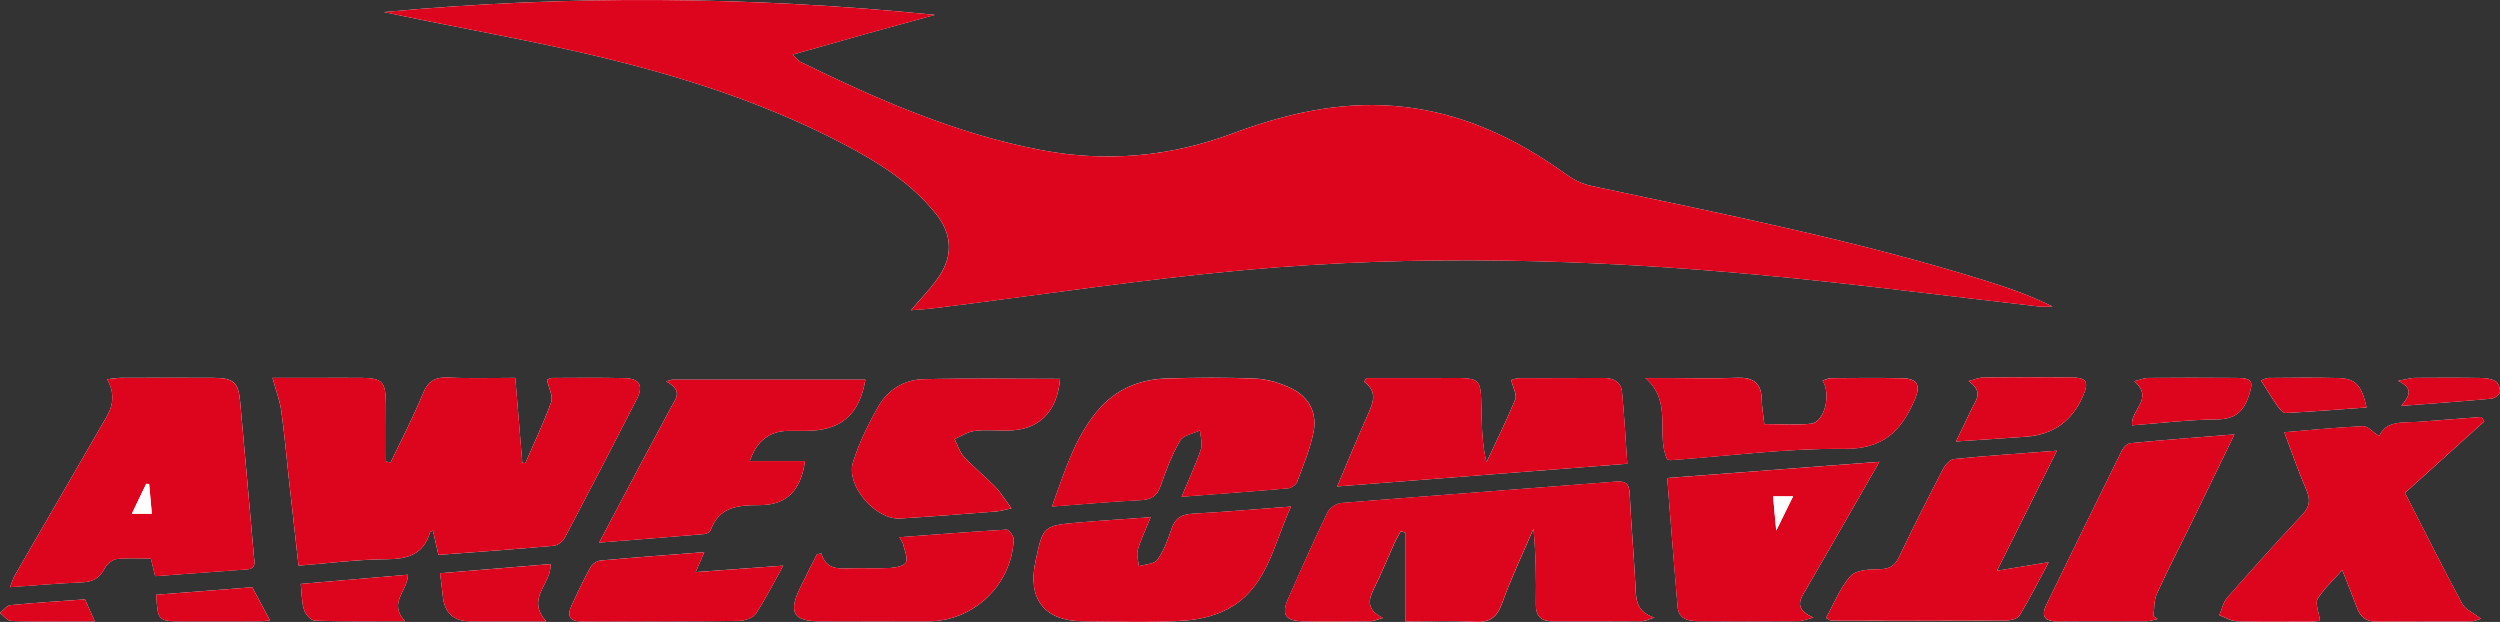 <?xml version="1.0" encoding="UTF-8"?><svg id="Ebene_1" xmlns="http://www.w3.org/2000/svg" viewBox="0 0 806.65 200.68"><rect x="0" y="0" width="806.65" height="200.68" fill="#333333" stroke="none"/><defs><style>.cls-1{fill:#dd051e;}.cls-2{fill:#fefefe;}</style></defs><path class="cls-2" d="M293.99,100.1c2.26-.2,5.09-.36,7.89-.71,33.19-4.14,66.29-9.2,99.58-12.25,55.56-5.09,111.21-3.6,166.7,1.6,29.99,2.81,59.88,6.75,89.82,10.16,1.43.16,2.89.02,4.33.02-6.73-3.32-13.44-5.75-20.25-7.9-42.16-13.3-85.47-21.82-128.62-31.04-2.81-.6-5.66-1.96-8-3.65-16.64-12.03-34.68-20.43-55.43-22.13-18.19-1.49-35.46,2.59-52.31,8.86-20.17,7.51-40.69,9.39-61.87,5.34-27.45-5.25-52.72-16.27-77.6-28.46-.61-.3-1.04-.96-2.47-2.32,8.41-2.38,15.88-4.52,23.36-6.61,7.51-2.1,15.03-4.15,22.54-6.22-59.4-5.98-118.61-6.48-177.78-.9,20.1,4.32,40.26,7.83,60.21,12.28,30.28,6.76,59.95,15.62,87.61,30.05,11.39,5.94,22.31,12.67,30.47,23.02,4.53,5.74,5.28,12.1,1.87,18.22-2.57,4.61-6.62,8.4-10.07,12.63ZM87.92,121.91c1.15,4.22,2.37,7.38,2.83,10.63,1,7.09,1.6,14.24,2.39,21.37,1.03,9.38,2.09,18.76,3.18,28.6,9.84-.77,19.12-2.01,28.4-2.06,6.89-.04,11.93-1.6,14.04-8.69.06-.2.48-.3.92-.56.6,2.61,1.17,5.14,1.79,7.84,12.66-.96,24.94-1.82,37.2-2.94,1.3-.12,2.97-1.46,3.62-2.69,7.86-14.88,15.6-29.81,23.26-44.79,2.12-4.14.75-6.48-3.91-6.6-7.83-.2-15.66-.11-23.5-.07-.72,0-1.43.54-1.65.63.57,2.67,2.02,5.29,1.36,7.14-2.4,6.7-5.5,13.15-8.34,19.69-.33-.03-.65-.06-.98-.08-.75-9.01-1.49-18.01-2.27-27.41-7.49,0-14.48.26-21.44-.1-4.24-.22-6.61.94-8.31,5.08-3.12,7.58-6.93,14.88-10.46,22.3-.51-.09-1.01-.18-1.52-.27,0-6.25.06-12.5-.02-18.76-.09-7.12-1.18-8.19-8.12-8.25-4.83-.04-9.67,0-14.5,0-4.75,0-9.5,0-13.98,0ZM453.42,200.53c7.9,0,15.06-.34,22.18.12,4.93.31,7.37-1.24,9.07-5.99,2.93-8.17,6.7-16.04,10.12-24.03.8,8.28.89,16.26.76,24.24-.06,3.8,1.66,5.62,5.33,5.62,9.67.02,19.33,0,29-.06.86,0,1.72-.48,3.91-1.14-6.12-2.04-5.88-6.19-6.09-10.37-.5-9.82-1.38-19.61-1.85-29.43-.15-3.16-.99-4.36-4.4-4.09-29.56,2.35-59.14,4.51-88.7,6.91-1.58.13-3.72,1.6-4.41,3.02-4.41,9.15-8.55,18.44-12.65,27.73-2.34,5.3-1,7.33,4.96,7.44,7.16.14,14.33.05,21.49-.02,1.01-.01,2.01-.52,4.11-1.09-5.46-2.63-4.74-5.83-2.9-9.52,2.37-4.76,4.36-9.71,6.56-14.56.6-1.33,1.36-2.59,2.05-3.88.49.14.99.29,1.48.43v28.7ZM34.57,122.39q3.43,5.89-.15,12.05c-9.84,16.99-19.68,33.97-29.5,50.97-.61,1.06-.97,2.26-1.71,4.04,8.23-.57,15.67-1.24,23.12-1.54,3.54-.14,5.86-1.32,7.47-4.58.66-1.34,2.46-2.79,3.88-2.96,3.59-.42,7.26-.14,11.01-.14.49,2,.9,3.71,1.37,5.66,10.02-.74,19.78-1.47,29.54-2.16,3.18-.23,2.5-2.37,2.33-4.36-1.48-16.57-2.9-33.15-4.43-49.72-.59-6.35-2.12-7.7-8.57-7.74-9.99-.07-19.97-.03-29.96,0-1.38,0-2.77.28-4.39.46ZM755.74,183.93c1.88,4.78,3.4,8.45,4.77,12.18,1.11,3.01,2.99,4.52,6.36,4.48,10.16-.11,20.32-.02,30.48-.08.95,0,1.91-.5,3.18-.86-2.41-1.87-5.04-2.94-6.08-4.86-6.08-11.25-11.78-22.71-18.46-35.75,8.4-7.58,17-15.33,25.6-23.08-.31-.47-.61-.95-.92-1.42-6.72.52-13.44,1.07-20.16,1.56-5.04.36-10.51-.57-12.86,4.63-2.06-1.34-3.66-3.27-5.17-3.21-8.28.36-16.54,1.22-25.43,1.95,2.44,6.45,4.5,12.58,7.08,18.49,1.46,3.35,1.15,5.59-1.43,8.32-8.23,8.71-16.22,17.65-24.13,26.66-1.28,1.46-1.67,3.69-2.48,5.57,1.88.68,3.74,1.9,5.63,1.96,7.82.23,15.65.13,23.48.1,1.51,0,3.01-.21,3.39-.24-.41-2.96-1.64-5.62-.79-7.05,1.89-3.2,4.82-5.79,7.94-9.33ZM339.42,163.43c10-.75,19.22-1.58,28.46-2.04,3.43-.17,5.42-1.17,6.6-4.61,1.73-5.02,3.67-10.06,6.32-14.64,1.01-1.74,4.2-2.22,6.4-3.27.14,2.04.9,4.29.3,6.08-1.66,4.95-3.9,9.7-6.23,15.32,12.16-.93,23.25-1.72,34.33-2.71,1.06-.09,2.58-1.15,2.94-2.11,1.98-5.28,4.2-10.56,5.3-16.05,1.22-6.13-1.44-11.32-7.13-14.07-3.51-1.69-7.54-2.98-11.39-3.16-9.63-.44-19.31-.36-28.95-.06-8.85.28-16.58,3.59-22.35,10.54-7.28,8.76-10.49,19.45-14.58,30.75ZM216.78,122.51c-.62.18-1.23.37-1.85.55,5.77,3.08,2.93,5.81,1.49,8.54-3.11,5.89-6.31,11.74-9.43,17.63-4.43,8.35-8.84,16.71-13.66,25.84,11.9-.95,22.95-1.8,34-2.75.7-.06,1.74-.66,1.96-1.25,2.81-7.67,8.92-8.08,15.86-8.09,8.73-.02,13.28-4.77,14.6-14.22h-17.83q3.34-9.71,12.42-9.73c1.83,0,3.67,0,5.5,0,11.5-.03,17.41-5.13,19.4-16.52h-62.46ZM440.91,121.98c-.25.39-.5.79-.76,1.18,4.22,3.11,3.06,6.51,1.37,10.23-3.39,7.49-6.47,15.11-10.07,23.57,31.73-2.48,62.37-4.88,93.61-7.32-.56-7.97-.95-15.58-1.7-23.15-.33-3.36-2.83-4.56-6.12-4.53-9,.08-18,0-27,.07-1.12,0-2.24.48-2.64.58.61,2.6,1.91,4.8,1.33,6.24-2.82,6.88-6.16,13.55-9.31,20.3-1.13-4.73-1.42-9.3-1.55-13.88-.41-14.34,1.08-13.31-13.9-13.28-7.76.02-15.51,0-23.27,0ZM606.41,149c-23.27,1.78-45.57,3.48-68.46,5.23,1.13,14.15,2.16,27.87,3.35,41.57.37,4.24,3.8,4.61,7.06,4.63,10.65.07,21.29.04,31.94-.01,1.03,0,2.05-.46,4.85-1.13-6.83-2.98-4.04-6.27-2.21-9.47,2.72-4.77,5.49-9.5,8.23-14.26,4.94-8.6,9.88-17.21,15.25-26.57ZM663.67,145.42c-12.02.93-22.63,1.63-33.2,2.7-1.32.13-2.88,1.95-3.61,3.36-4.82,9.32-9.57,18.68-14.07,28.16-1.42,2.99-3.15,4-6.46,4.03-3.17.03-7.5.24-9.25,2.21-3.4,3.82-5.34,8.94-7.87,13.49,1,.58,1.27.87,1.54.87,18.82.03,37.64.08,56.46-.02,1.53,0,3.8-.58,4.45-1.66,3.34-5.55,6.26-11.36,9.37-17.16-5.7.94-10.64,1.75-16.68,2.75,6.8-13.63,12.8-25.65,19.32-38.72ZM371.28,166.89c-8.46.61-15.75,1.06-23.02,1.69-11.7,1.01-11.7,1.06-14.17,12.61-2.59,12.11,2.95,19.18,15.25,19.27,10.98.08,22,.52,32.94-.22,5.4-.37,11.36-1.96,15.83-4.88,11.02-7.21,12.96-20.01,18.45-31.92-11.43.86-21.51,1.78-31.61,2.3-3.65.19-5.77,1.4-6.96,4.95-1.15,3.45-2.46,7.01-4.54,9.93-1,1.41-3.93,1.44-5.99,2.09-.15-1.76-.81-3.67-.35-5.26.95-3.29,2.48-6.41,4.16-10.55ZM720.97,140.16c-11.78.96-22.68,1.79-33.57,2.83-1,.1-2.25,1.36-2.76,2.39-8.19,16.57-16.32,33.18-24.38,49.81-1.65,3.42-.73,5.35,3.47,5.3,9.66-.1,19.33,0,28.99-.06,1.16,0,2.31-.46,3.46-.71l-1.36-.92c.34-2.42.14-5.09,1.11-7.22,3.37-7.43,7.16-14.66,10.74-22,4.66-9.53,9.27-19.07,14.3-29.41ZM342.05,122.24c-14.89,0-29.52-.24-44.13.11-6.12.15-11.4,3.4-14.45,8.7-3.29,5.72-6.25,11.79-8.23,18.06-2.39,7.57,7.27,18.68,15.23,18.19,10.31-.64,20.6-1.46,30.9-2.26,1.37-.11,2.71-.54,5-1.01-2.1-2.83-3.44-5.12-5.23-6.96-3.25-3.34-6.93-6.26-10.09-9.67-1.42-1.53-2.05-3.8-3.04-5.74,2.14-.91,4.21-2.33,6.43-2.62,3.44-.44,6.98-.1,10.48-.11,10.12-.05,16.16-5.77,17.14-16.69ZM530.92,121.98c8.97,7.76,3.26,18.44,7.03,26.2.56.14.89.31,1.19.29,18.61-1.34,37.23-3.84,55.82-3.65,12.68.13,18.56-5.78,22.89-15.95,1.92-4.5.94-6.71-4.04-6.83-7.66-.18-15.33-.08-22.99-.03-.9,0-1.79.49-2.77.78,2.93,4.52.58,13.48-3.71,13.92-4.91.5-9.9.11-15.06.11-.33-2.98-.78-5.42-.83-7.88-.11-5.29-2.66-7.26-7.89-7.05-7.49.3-15,.07-22.49.07-2.38,0-4.76,0-7.14,0ZM265.03,178.59c-.48.08-.96.17-1.44.25-1.89,3.78-3.85,7.53-5.66,11.35-3.51,7.4-1.77,10.25,6.27,10.28,11.8.04,23.61.03,35.41.01,14.5-.02,26.89-11.84,27.47-26.4.04-1.08-1.55-3.22-2.29-3.18-11.36.64-22.7,1.56-34.58,2.45.65,1.21,1.08,1.72,1.21,2.3.44,1.95,1.55,4.26.9,5.79-.49,1.15-3.28,1.71-5.08,1.82-4.47.26-8.98-.04-13.46.15-3.82.16-7.33.04-8.75-4.81ZM227.25,178.15c-11.66.91-22.6,1.71-33.52,2.71-1.18.11-2.68,1.21-3.27,2.28-2.17,3.93-4.07,8.01-5.97,12.07-1.61,3.44-.86,5.33,3.38,5.31,16.83-.09,33.66.02,50.48-.18,1.93-.02,4.66-.98,5.61-2.43,3.38-5.17,6.15-10.74,8.74-15.4-9.23.68-18.28,1.35-28.24,2.08,1.15-2.65,1.78-4.11,2.79-6.45ZM631.12,142.44c8.15-.55,15.38-.99,22.61-1.53q13-.96,18.3-12.97c2.09-4.72,1.3-6.11-3.76-6.15-9.5-.08-19-.05-28.5.02-1.14,0-2.29.54-4.6,1.13,5.11,3.57,2.17,6.42.83,9.33-1.44,3.12-2.97,6.21-4.89,10.18ZM687.94,137.24c9.08-.69,18.18-1.82,27.29-1.91,5.59-.05,8.45-2.19,10.22-7.21,1.79-5.07,1.41-6.13-3.8-6.18-9.5-.09-19-.07-28.49,0-1.29,0-2.59.59-4.51,1.06,6.52,5.72-1.34,9.26-.72,14.24ZM141.98,184.97c.36,2.91.68,5.05.88,7.2q.77,8.31,8.85,8.3c4-.01,8,0,11.99,0,3.87,0,7.75,0,12.54,0-6.77-7.5,1.87-12.12,1.38-18.47-11.71.97-23.43,1.95-35.64,2.96ZM131.62,185.43c-11.61,1-22.9,1.97-34.59,2.98.36,3.2.3,5.92,1.08,8.38.46,1.43,2.23,3.44,3.46,3.48,9.35.29,18.71.16,29.11.16-5.57-6,.91-9.66.94-15ZM763.61,131.47c-1.67-7.32-3.59-9.34-9.25-9.49-7.45-.2-14.92-.11-22.37-.03-.99,0-1.97.66-2.43.83,1.9,2.99,3.51,5.71,5.32,8.29.65.93,1.8,2.23,2.65,2.19,8.56-.44,17.1-1.13,26.07-1.78ZM81.38,189.48c-9.79.76-20.39,1.59-30.97,2.42.48,8.41.63,8.56,8.21,8.57,8.46,0,16.92.02,25.39-.01,1.27,0,2.53-.27,3.08-.34-1.88-3.51-3.49-6.51-5.7-10.64ZM774.79,130.97c10.59-.82,19.83-1.47,29.06-2.33,1.03-.1,2.57-1.22,2.75-2.09.22-1.06-.43-2.89-1.3-3.45-1.29-.83-3.1-1.11-4.7-1.14-7.15-.12-14.3-.09-21.44-.04-1.17,0-2.35.4-5.41.96,5.12,2.48,3.71,4.81,1.04,8.09ZM27.43,193.39c-7.85.57-15.97,1.07-24.07,1.86-1.19.12-2.24,1.66-3.36,2.54,1.19.89,2.34,2.5,3.57,2.56,6.14.27,12.29.13,18.44.13,2.85,0,5.71,0,8.58,0-1.23-2.76-2.08-4.67-3.16-7.09Z"/><path class="cls-1" d="M293.99,100.1c3.45-4.23,7.49-8.02,10.07-12.63,3.41-6.12,2.66-12.47-1.87-18.22-8.16-10.35-19.08-17.08-30.47-23.02-27.66-14.44-57.33-23.29-87.61-30.05-19.95-4.45-40.11-7.97-60.21-12.28,59.17-5.58,118.38-5.07,177.78.9-7.51,2.07-15.03,4.12-22.54,6.22-7.48,2.09-14.95,4.23-23.36,6.61,1.43,1.36,1.86,2.02,2.47,2.32,24.87,12.19,50.15,23.21,77.6,28.46,21.18,4.05,41.71,2.17,61.87-5.34,16.84-6.28,34.11-10.35,52.31-8.86,20.75,1.7,38.79,10.1,55.43,22.13,2.34,1.69,5.19,3.05,8,3.65,43.15,9.22,86.46,17.74,128.62,31.04,6.81,2.15,13.52,4.58,20.25,7.9-1.44,0-2.91.14-4.33-.02-29.94-3.4-59.83-7.35-89.82-10.16-55.5-5.2-111.14-6.69-166.7-1.6-33.29,3.05-66.39,8.12-99.58,12.25-2.8.35-5.62.51-7.89.71Z"/><path class="cls-1" d="M87.92,121.91c4.48,0,9.23,0,13.98,0,4.83,0,9.67-.03,14.5,0,6.94.05,8.03,1.13,8.12,8.25.07,6.25.02,12.5.02,18.76.51.09,1.01.18,1.52.27,3.52-7.42,7.34-14.71,10.46-22.3,1.7-4.14,4.07-5.29,8.31-5.08,6.96.35,13.95.1,21.44.1.78,9.4,1.53,18.4,2.27,27.41.33.03.65.06.98.08,2.84-6.54,5.95-12.99,8.34-19.69.66-1.86-.79-4.47-1.36-7.14.22-.09.94-.63,1.65-.63,7.83-.04,15.67-.13,23.5.07,4.66.12,6.02,2.46,3.91,6.6-7.66,14.98-15.4,29.91-23.26,44.79-.65,1.23-2.32,2.57-3.62,2.69-12.26,1.11-24.54,1.97-37.2,2.94-.62-2.7-1.19-5.23-1.79-7.84-.45.26-.86.36-.92.56-2.11,7.09-7.15,8.66-14.04,8.69-9.28.05-18.55,1.29-28.4,2.06-1.1-9.84-2.15-19.22-3.18-28.6-.79-7.12-1.39-14.27-2.39-21.37-.46-3.26-1.68-6.41-2.83-10.63Z"/><path class="cls-1" d="M453.42,200.53v-28.7c-.49-.14-.99-.29-1.48-.43-.69,1.29-1.45,2.55-2.05,3.88-2.2,4.85-4.19,9.8-6.56,14.56-1.83,3.69-2.55,6.89,2.9,9.52-2.1.58-3.1,1.08-4.11,1.09-7.16.08-14.33.16-21.49.02-5.97-.11-7.3-2.14-4.96-7.44,4.1-9.3,8.24-18.58,12.65-27.73.68-1.42,2.83-2.89,4.41-3.02,29.56-2.4,59.14-4.56,88.7-6.91,3.41-.27,4.24.93,4.4,4.09.47,9.82,1.36,19.61,1.85,29.43.21,4.17-.03,8.33,6.09,10.37-2.19.66-3.05,1.14-3.91,1.14-9.66.07-19.33.08-29,.06-3.67,0-5.39-1.82-5.33-5.62.13-7.98.04-15.96-.76-24.24-3.42,7.99-7.19,15.86-10.12,24.03-1.7,4.75-4.14,6.31-9.07,5.99-7.11-.45-14.27-.12-22.18-.12Z"/><path class="cls-1" d="M34.57,122.39c1.62-.18,3-.45,4.39-.46,9.99-.04,19.97-.07,29.96,0,6.45.04,7.99,1.4,8.57,7.74,1.53,16.57,2.95,33.15,4.43,49.72.18,1.99.85,4.14-2.33,4.36-9.76.69-19.52,1.43-29.54,2.16-.47-1.95-.89-3.66-1.37-5.66-3.75,0-7.42-.28-11.01.14-1.42.17-3.21,1.62-3.88,2.96-1.61,3.26-3.93,4.44-7.47,4.58-7.45.29-14.89.97-23.12,1.54.74-1.78,1.1-2.98,1.71-4.04,9.81-17,19.66-33.99,29.5-50.97q3.57-6.17.15-12.05ZM48.99,165.77c-.33-3.61-.6-6.61-.87-9.61-.32-.02-.64-.03-.96-.05-1.46,3.04-2.91,6.08-4.63,9.65h6.46Z"/><path class="cls-1" d="M755.74,183.93c-3.12,3.54-6.05,6.13-7.94,9.33-.85,1.43.39,4.09.79,7.05-.37.03-1.88.24-3.39.24-7.83.03-15.66.13-23.48-.1-1.89-.06-3.75-1.27-5.63-1.96.8-1.88,1.2-4.11,2.48-5.57,7.91-9.01,15.9-17.95,24.13-26.66,2.58-2.73,2.89-4.97,1.43-8.32-2.58-5.91-4.64-12.04-7.08-18.49,8.89-.74,17.15-1.59,25.43-1.95,1.51-.07,3.12,1.87,5.17,3.21,2.35-5.2,7.82-4.27,12.86-4.63,6.72-.48,13.44-1.03,20.16-1.56.31.47.61.95.92,1.42-8.6,7.75-17.19,15.51-25.6,23.08,6.68,13.05,12.38,24.5,18.46,35.75,1.04,1.93,3.66,3,6.08,4.86-1.28.36-2.23.85-3.18.86-10.16.06-20.32-.03-30.48.08-3.36.04-5.25-1.47-6.36-4.48-1.37-3.72-2.89-7.39-4.77-12.18Z"/><path class="cls-1" d="M339.42,163.43c4.09-11.3,7.3-21.99,14.58-30.75,5.78-6.95,13.5-10.26,22.35-10.54,9.64-.31,19.32-.38,28.95.06,3.85.17,7.88,1.46,11.39,3.16,5.69,2.74,8.35,7.93,7.13,14.07-1.1,5.49-3.32,10.77-5.3,16.05-.36.96-1.87,2.02-2.94,2.11-11.07.98-22.17,1.78-34.33,2.71,2.34-5.62,4.57-10.37,6.23-15.32.6-1.79-.16-4.04-.3-6.08-2.2,1.05-5.39,1.53-6.4,3.27-2.64,4.57-4.59,9.61-6.32,14.64-1.18,3.44-3.16,4.44-6.6,4.61-9.24.46-18.45,1.3-28.46,2.04Z"/><path class="cls-1" d="M216.78,122.51h62.46c-1.99,11.4-7.91,16.5-19.4,16.52-1.83,0-3.67,0-5.5,0q-9.08.02-12.42,9.73h17.83c-1.33,9.46-5.87,14.21-14.6,14.22-6.93.01-13.04.43-15.86,8.09-.22.59-1.26,1.19-1.96,1.25-11.05.95-22.11,1.8-34,2.75,4.83-9.13,9.23-17.5,13.66-25.84,3.13-5.88,6.32-11.73,9.43-17.63,1.44-2.73,4.28-5.47-1.49-8.54.62-.18,1.23-.37,1.85-.55Z"/><path class="cls-1" d="M440.91,121.98c7.76,0,15.51.01,23.27,0,14.98-.03,13.49-1.06,13.9,13.28.13,4.58.42,9.15,1.55,13.88,3.15-6.75,6.49-13.42,9.31-20.3.59-1.43-.72-3.64-1.33-6.24.4-.09,1.52-.57,2.64-.58,9-.06,18,.01,27-.07,3.29-.03,5.78,1.17,6.12,4.53.75,7.57,1.14,15.18,1.7,23.15-31.24,2.44-61.89,4.84-93.61,7.32,3.59-8.46,6.68-16.08,10.07-23.57,1.69-3.73,2.85-7.12-1.37-10.23.25-.39.5-.79.76-1.18Z"/><path class="cls-1" d="M606.41,149c-5.37,9.36-10.3,17.97-15.25,26.57-2.73,4.76-5.51,9.49-8.23,14.26-1.83,3.2-4.62,6.49,2.21,9.47-2.79.67-3.82,1.12-4.85,1.13-10.65.05-21.29.08-31.94.01-3.26-.02-6.69-.4-7.06-4.63-1.2-13.7-2.22-27.42-3.35-41.57,22.89-1.75,45.19-3.45,68.46-5.23ZM573.12,171.2c2.13-4.33,3.67-7.46,5.44-11.05h-6.46c.32,3.48.6,6.55,1.02,11.05Z"/><path class="cls-1" d="M663.67,145.42c-6.52,13.07-12.52,25.09-19.32,38.72,6.05-1,10.98-1.81,16.68-2.75-3.11,5.81-6.03,11.61-9.37,17.16-.65,1.08-2.92,1.65-4.45,1.66-18.82.1-37.64.05-56.46.02-.27,0-.54-.29-1.54-.87,2.53-4.55,4.47-9.67,7.87-13.49,1.75-1.97,6.08-2.18,9.25-2.21,3.31-.03,5.04-1.05,6.46-4.03,4.5-9.48,9.25-18.84,14.07-28.16.73-1.41,2.28-3.22,3.61-3.36,10.57-1.07,21.18-1.77,33.2-2.7Z"/><path class="cls-1" d="M371.28,166.89c-1.68,4.14-3.22,7.26-4.16,10.55-.46,1.59.2,3.5.35,5.26,2.06-.65,4.99-.68,5.99-2.09,2.08-2.92,3.38-6.48,4.54-9.93,1.18-3.54,3.31-4.76,6.96-4.95,10.1-.53,20.18-1.44,31.61-2.3-5.49,11.9-7.43,24.71-18.45,31.92-4.47,2.92-10.43,4.52-15.83,4.88-10.93.74-21.95.3-32.94.22-12.31-.09-17.85-7.16-15.25-19.27,2.47-11.55,2.47-11.6,14.17-12.61,7.27-.63,14.55-1.07,23.02-1.69Z"/><path class="cls-1" d="M720.97,140.16c-5.02,10.34-9.64,19.89-14.3,29.41-3.59,7.33-7.38,14.57-10.74,22-.97,2.14-.77,4.8-1.11,7.22l1.36.92c-1.15.25-2.31.7-3.46.71-9.66.05-19.33-.04-28.99.06-4.19.04-5.12-1.89-3.47-5.3,8.06-16.64,16.18-33.24,24.38-49.81.51-1.03,1.76-2.29,2.76-2.39,10.88-1.04,21.79-1.87,33.57-2.83Z"/><path class="cls-1" d="M342.05,122.24c-.97,10.92-7.01,16.64-17.14,16.69-3.5.02-7.04-.33-10.48.11-2.22.29-4.29,1.71-6.43,2.62.99,1.94,1.62,4.21,3.04,5.74,3.17,3.41,6.85,6.33,10.09,9.67,1.79,1.85,3.13,4.13,5.23,6.96-2.3.47-3.64.91-5,1.01-10.3.8-20.59,1.61-30.9,2.26-7.96.5-17.62-10.62-15.23-18.19,1.98-6.27,4.94-12.35,8.23-18.06,3.05-5.3,8.32-8.55,14.45-8.7,14.61-.35,29.24-.11,44.13-.11Z"/><path class="cls-1" d="M530.92,121.98c2.38,0,4.76,0,7.14,0,7.5,0,15.01.23,22.49-.07,5.24-.21,7.79,1.76,7.89,7.05.05,2.45.5,4.9.83,7.88,5.16,0,10.15.38,15.06-.11,4.29-.43,6.64-9.39,3.71-13.92.98-.29,1.88-.77,2.77-.78,7.66-.06,15.33-.15,22.99.03,4.98.12,5.96,2.33,4.04,6.83-4.33,10.17-10.2,16.08-22.89,15.95-18.59-.2-37.21,2.31-55.82,3.65-.31.02-.63-.15-1.19-.29-3.77-7.76,1.93-18.45-7.03-26.2Z"/><path class="cls-1" d="M265.03,178.59c1.42,4.85,4.93,4.97,8.75,4.81,4.48-.18,8.98.11,13.46-.15,1.81-.1,4.59-.67,5.08-1.82.65-1.53-.46-3.84-.9-5.79-.13-.58-.56-1.08-1.21-2.3,11.88-.89,23.22-1.81,34.58-2.45.74-.04,2.33,2.1,2.29,3.18-.58,14.56-12.98,26.38-27.47,26.4-11.8.02-23.61.03-35.41-.01-8.04-.03-9.78-2.88-6.27-10.28,1.81-3.82,3.77-7.57,5.66-11.35.48-.08.96-.17,1.44-.25Z"/><path class="cls-1" d="M227.25,178.15c-1.01,2.33-1.64,3.8-2.79,6.45,9.96-.73,19.01-1.4,28.24-2.08-2.58,4.66-5.35,10.23-8.74,15.4-.95,1.45-3.68,2.41-5.61,2.43-16.83.2-33.65.09-50.48.18-4.24.02-4.99-1.87-3.38-5.31,1.9-4.07,3.8-8.15,5.97-12.07.59-1.07,2.1-2.17,3.27-2.28,10.92-1.01,21.86-1.8,33.52-2.71Z"/><path class="cls-1" d="M631.12,142.44c1.92-3.98,3.45-7.06,4.89-10.18,1.34-2.9,4.28-5.76-.83-9.33,2.31-.59,3.46-1.12,4.6-1.13,9.5-.07,19-.1,28.5-.02,5.06.04,5.85,1.44,3.76,6.15q-5.3,12-18.3,12.97c-7.23.53-14.46.98-22.61,1.53Z"/><path class="cls-1" d="M687.94,137.24c-.62-4.98,7.23-8.52.72-14.24,1.92-.47,3.21-1.05,4.51-1.06,9.5-.07,19-.09,28.49,0,5.2.05,5.59,1.12,3.8,6.18-1.77,5.02-4.63,7.15-10.22,7.21-9.11.09-18.21,1.22-27.29,1.91Z"/><path class="cls-1" d="M141.98,184.97c12.21-1.02,23.92-1.99,35.64-2.96.49,6.35-8.15,10.96-1.38,18.47-4.79,0-8.67,0-12.54,0-4,0-8-.01-11.99,0q-8.07.02-8.85-8.3c-.2-2.15-.52-4.29-.88-7.2Z"/><path class="cls-1" d="M131.62,185.43c-.03,5.34-6.51,9-.94,15-10.41,0-19.77.13-29.11-.16-1.23-.04-3-2.05-3.46-3.48-.78-2.46-.72-5.18-1.08-8.38,11.69-1.01,22.99-1.98,34.59-2.98Z"/><path class="cls-1" d="M763.61,131.47c-8.97.65-17.52,1.34-26.07,1.78-.86.04-2-1.26-2.65-2.19-1.81-2.58-3.42-5.29-5.32-8.29.46-.17,1.44-.82,2.43-.83,7.46-.08,14.92-.17,22.37.03,5.65.15,7.57,2.18,9.25,9.49Z"/><path class="cls-1" d="M81.38,189.48c2.21,4.13,3.82,7.12,5.7,10.64-.54.06-1.81.33-3.08.34-8.46.04-16.92.02-25.39.01-7.58,0-7.73-.15-8.21-8.57,10.58-.83,21.19-1.65,30.97-2.42Z"/><path class="cls-1" d="M774.79,130.97c2.66-3.27,4.08-5.6-1.04-8.09,3.07-.56,4.24-.95,5.41-.96,7.15-.05,14.3-.08,21.44.04,1.6.03,3.41.31,4.7,1.14.87.56,1.52,2.39,1.3,3.45-.18.88-1.73,2-2.75,2.09-9.23.86-18.47,1.51-29.06,2.33Z"/><path class="cls-1" d="M27.43,193.39c1.08,2.41,1.93,4.32,3.16,7.09-2.87,0-5.72,0-8.58,0-6.15,0-12.31.14-18.44-.13-1.22-.05-2.38-1.66-3.57-2.56,1.12-.88,2.17-2.42,3.36-2.54,8.09-.8,16.21-1.29,24.07-1.86Z"/><path class="cls-2" d="M48.99,165.77h-6.46c1.71-3.57,3.17-6.61,4.63-9.65.32.02.64.03.96.05.27,3,.54,6,.87,9.61Z"/><path class="cls-2" d="M573.12,171.2c-.41-4.5-.7-7.58-1.02-11.05h6.46c-1.77,3.59-3.31,6.72-5.44,11.05Z"/></svg>